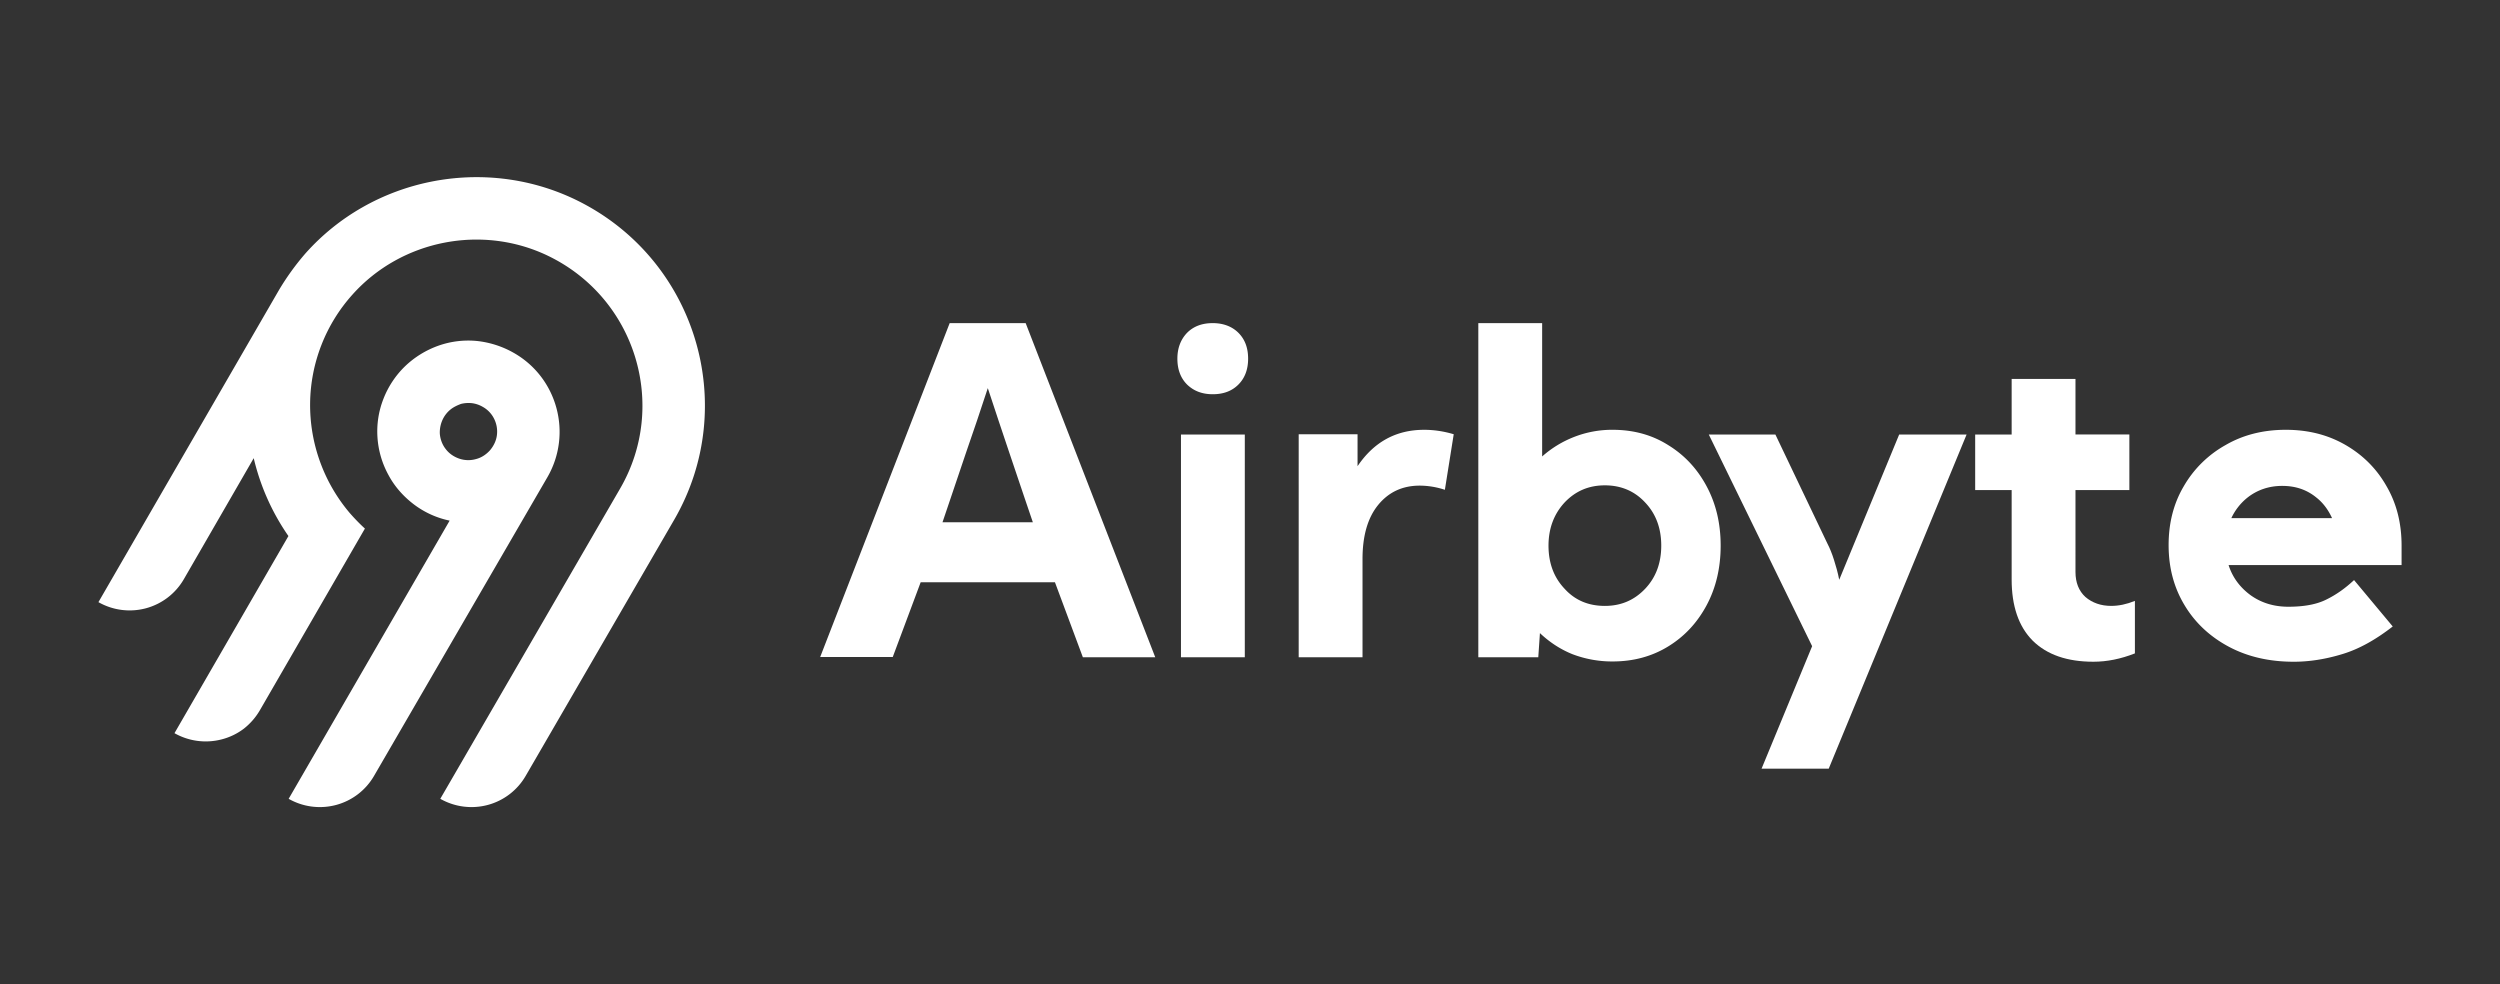 <svg width="254" height="100" viewBox="0 0 254 100" fill="none" xmlns="http://www.w3.org/2000/svg"><rect x="0" y="0" width="254" height="100" fill="#333333" stroke="none"/><path d="m83.33 66.753-.011.028v-.029z" fill="#fff"/><path fill-rule="evenodd" clip-rule="evenodd" d="M83.33 66.753h7.373l2.836-7.592h13.645l2.836 7.62h7.355l-13.167-33.952h-7.721zm20.793-16.087.815 2.399h-9.181l.539-1.592c.687-2.027 1.317-3.886 1.875-5.548.73-2.089 1.46-4.262 2.19-6.492.73 2.23 1.46 4.403 2.162 6.492.483 1.457 1.02 3.034 1.6 4.741" fill="#fff"/><path d="M120.604 33.817c-.646.677-.982 1.552-.982 2.625 0 1.1.336 1.975.982 2.624.674.65 1.516.988 2.611.988 1.067 0 1.937-.31 2.611-.988.646-.649.983-1.524.983-2.624 0-1.073-.309-1.948-.983-2.625-.645-.649-1.544-.988-2.611-.988s-1.937.311-2.611.988m-.617 10.329v22.635h6.485V44.146zm11.96 22.634V44.119h5.98v3.246c1.657-2.456 3.903-3.697 6.767-3.697.954 0 1.965.14 3.004.451l-.899 5.645a8.2 8.2 0 0 0-2.555-.424q-2.611 0-4.211 1.948t-1.601 5.503v9.99z" fill="#fff"/><path fill-rule="evenodd" clip-rule="evenodd" d="M150.197 32.83v33.95h6.092l.168-2.455c.955.903 2.05 1.637 3.314 2.145a11.3 11.3 0 0 0 4.071.734q3.158 0 5.643-1.524c1.656-1.016 2.948-2.399 3.902-4.177s1.432-3.81 1.432-6.068-.477-4.261-1.432-6.04c-.954-1.777-2.246-3.16-3.902-4.176-1.656-1.044-3.538-1.552-5.643-1.552a10.6 10.6 0 0 0-3.931.733 10.8 10.8 0 0 0-3.229 1.976V32.829zm16.958 26.98c-1.096 1.157-2.443 1.75-4.1 1.75s-3.032-.565-4.099-1.75c-1.095-1.157-1.628-2.625-1.628-4.375s.561-3.217 1.628-4.374c1.095-1.157 2.443-1.75 4.099-1.75s3.033.593 4.1 1.75c1.095 1.157 1.628 2.625 1.628 4.374 0 1.75-.533 3.218-1.628 4.375" fill="#fff"/><path d="m180.379 44.146 5.278 11.064c.253.48.477 1.044.674 1.665.196.62.393 1.298.533 2.032l6.093-14.76h6.85l-14.009 33.95h-6.823l5.138-12.445-10.501-21.506zm24.005 0h-3.706v5.645h3.706v9.087c0 2.681.702 4.77 2.134 6.21 1.46 1.439 3.509 2.144 6.176 2.144q2.064 0 4.212-.847v-5.334c-.843.34-1.628.508-2.415.508-1.038 0-1.909-.31-2.611-.902q-1.011-.932-1.011-2.54V49.79h5.475v-5.645h-5.475v-5.644h-6.485z" fill="#fff"/><path fill-rule="evenodd" clip-rule="evenodd" d="M226.424 57.41c.393 1.243 1.151 2.259 2.218 3.049 1.095.79 2.386 1.185 3.845 1.185 1.573 0 2.865-.226 3.875-.734 1.039-.508 1.967-1.185 2.809-1.975l3.931 4.713c-1.74 1.355-3.454 2.314-5.168 2.822q-2.526.762-4.885.762c-2.498 0-4.688-.508-6.597-1.524s-3.425-2.427-4.492-4.205c-1.095-1.806-1.629-3.838-1.629-6.124 0-2.23.506-4.233 1.544-5.983a11.2 11.2 0 0 1 4.24-4.177c1.797-1.044 3.847-1.552 6.122-1.552 2.273 0 4.266.508 6.036 1.524 1.767 1.016 3.171 2.399 4.181 4.176 1.04 1.779 1.546 3.782 1.546 6.068v1.976zm8.957-6.829c.672.536 1.178 1.242 1.543 2.032v.028h-10.219a5.8 5.8 0 0 1 1.572-2.032c1.011-.818 2.218-1.242 3.595-1.242 1.375 0 2.526.396 3.509 1.214" fill="#fff"/><path d="M31.02 25.762c6.822-7.683 18.098-9.944 27.378-5.514 12.32 5.907 16.82 20.927 10.116 32.532L53.41 78.829a6.35 6.35 0 0 1-3.852 2.953 6.4 6.4 0 0 1-4.825-.623l18.282-31.54c4.872-8.421 1.6-19.311-7.331-23.626-6.706-3.23-14.896-1.615-19.86 3.923a16.8 16.8 0 0 0-4.316 11.05 16.97 16.97 0 0 0 4.037 11.168c.487.554.997 1.084 1.53 1.569L26.404 72.16a6.6 6.6 0 0 1-1.624 1.869 6.3 6.3 0 0 1-2.227 1.084 6.43 6.43 0 0 1-4.826-.623l11.577-20.027a23.2 23.2 0 0 1-3.526-7.913l-7.1 12.297a6.35 6.35 0 0 1-3.85 2.953A6.4 6.4 0 0 1 10 61.178l18.352-31.724a26 26 0 0 1 2.668-3.692m21.207 10.106c4.43 2.538 5.939 8.214 3.387 12.62l-17.61 30.34a6.35 6.35 0 0 1-3.851 2.954 6.4 6.4 0 0 1-4.826-.623l16.357-28.264a9.05 9.05 0 0 1-3.62-1.638c-1.067-.807-1.972-1.822-2.598-3a9.2 9.2 0 0 1-1.114-3.806 9.05 9.05 0 0 1 .603-3.922 9.3 9.3 0 0 1 2.181-3.3 9.5 9.5 0 0 1 3.388-2.1 9.1 9.1 0 0 1 3.944-.484 9.6 9.6 0 0 1 3.758 1.223m-6.404 5.699c-.302.23-.557.53-.742.853a3.1 3.1 0 0 0-.395 1.639c.047.576.255 1.13.603 1.569.348.461.835.784 1.37.969a2.83 2.83 0 0 0 1.693.046c.557-.139 1.044-.462 1.438-.9.371-.439.627-.97.696-1.523a2.9 2.9 0 0 0-.278-1.661 2.8 2.8 0 0 0-1.16-1.223 2.9 2.9 0 0 0-1.067-.37 3.2 3.2 0 0 0-1.137.07c-.372.139-.72.3-1.021.53" fill="#fff"/></svg>